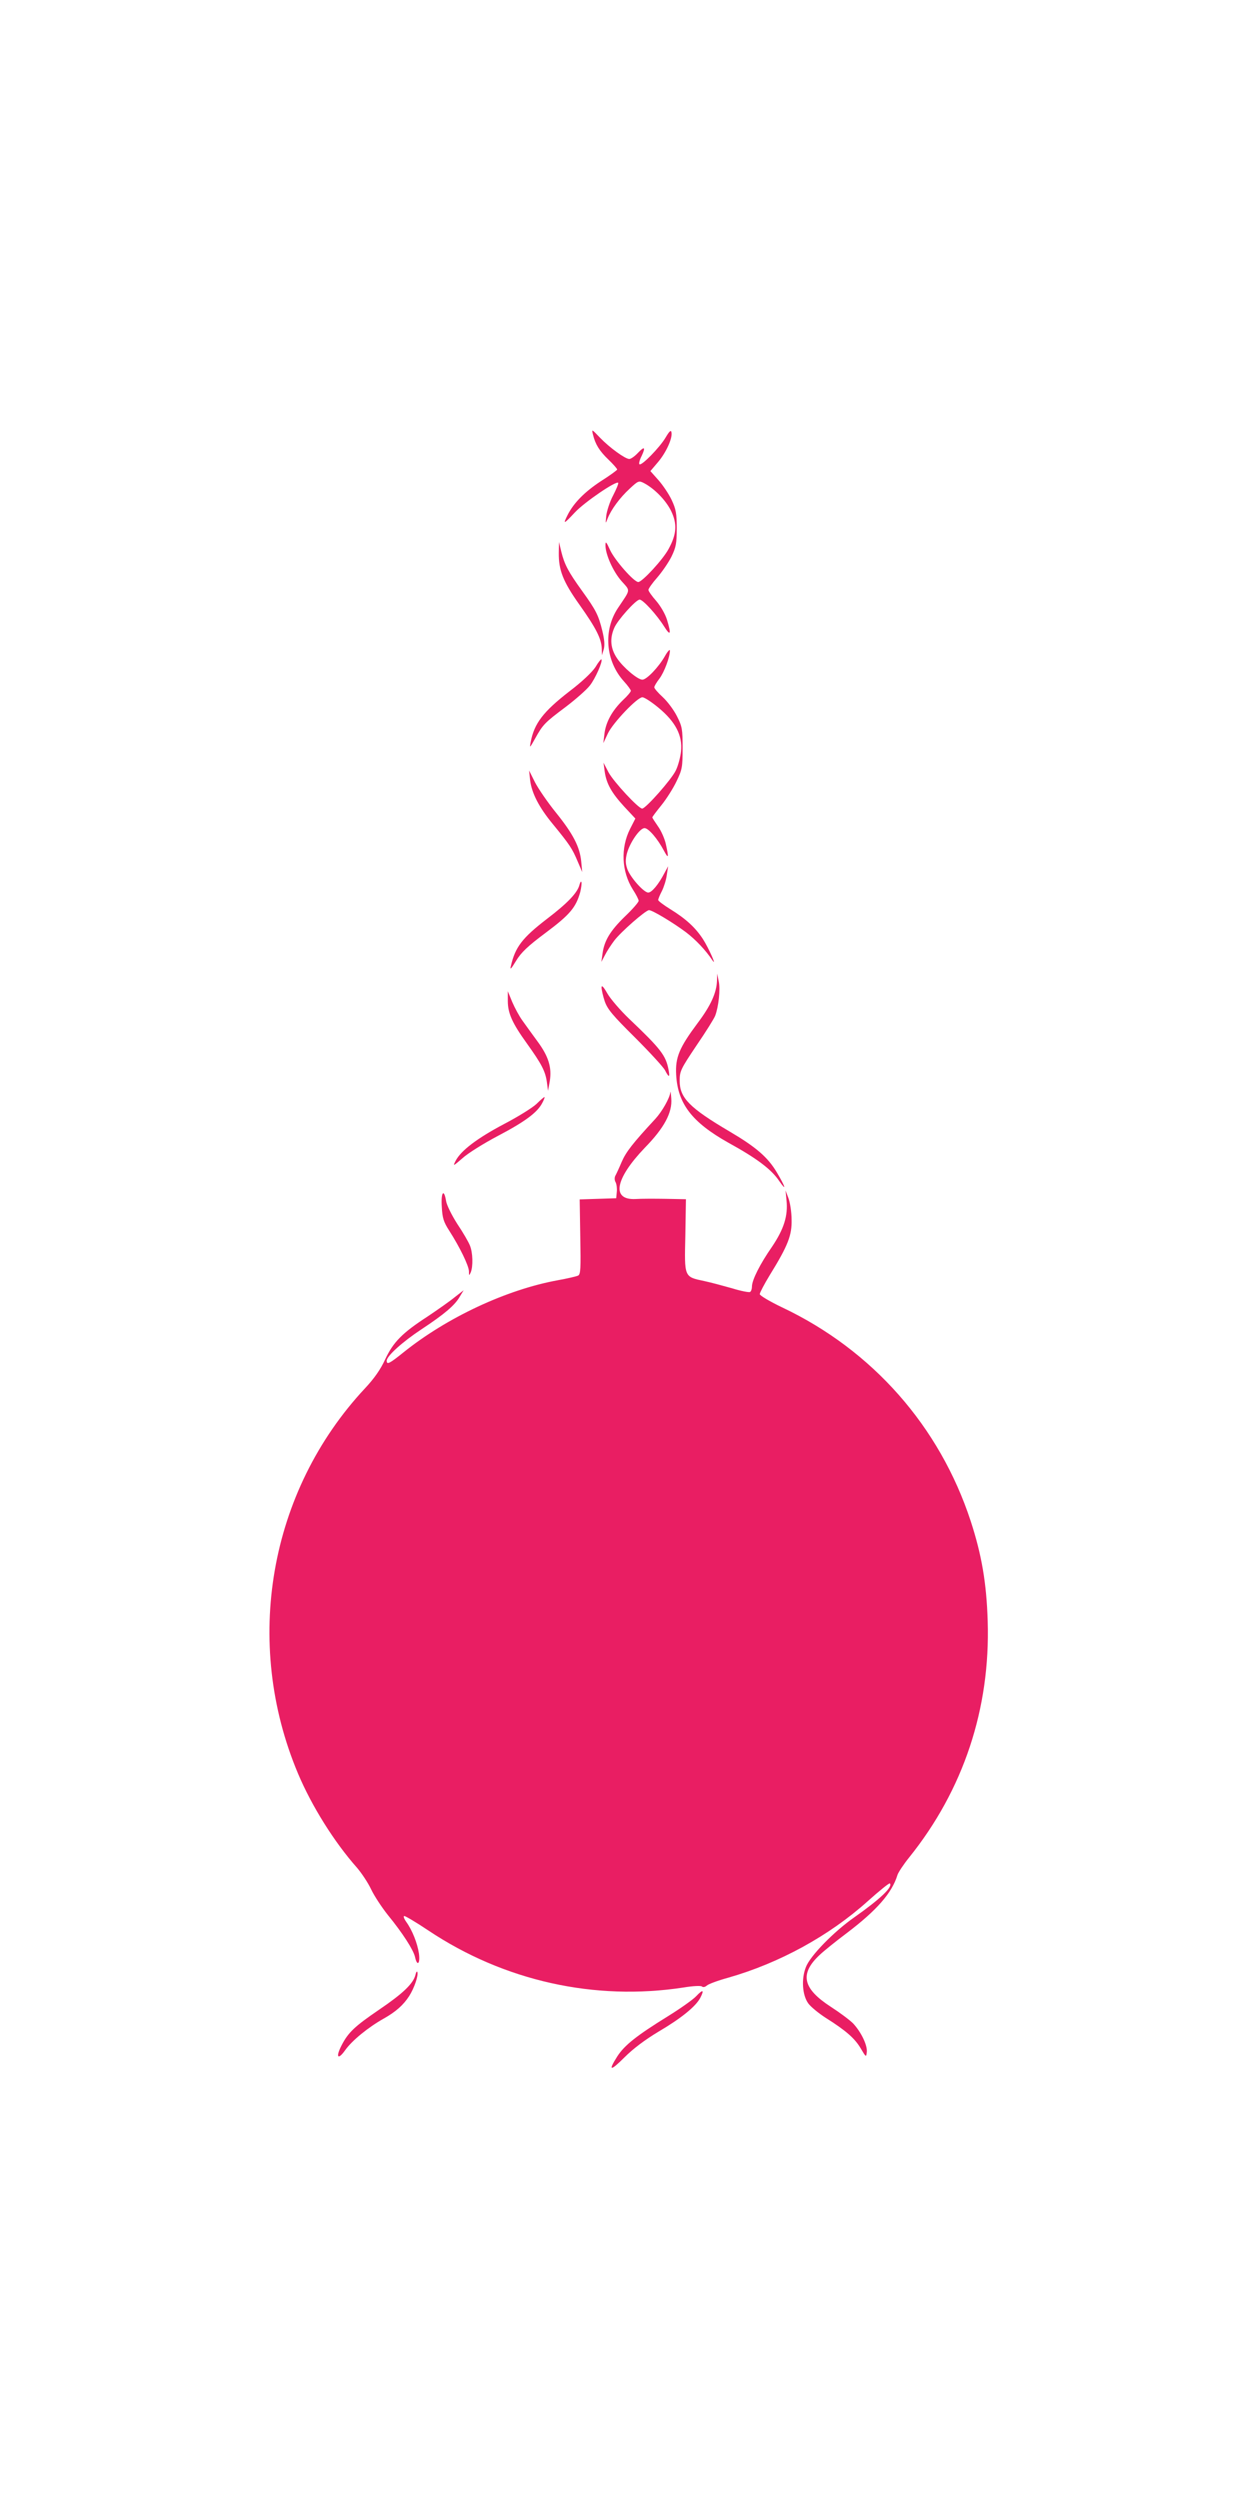 <?xml version="1.0" standalone="no"?>
<!DOCTYPE svg PUBLIC "-//W3C//DTD SVG 20010904//EN"
 "http://www.w3.org/TR/2001/REC-SVG-20010904/DTD/svg10.dtd">
<svg version="1.0" xmlns="http://www.w3.org/2000/svg"
 width="640pt" height="1280pt" viewBox="0 0 640 1280"
 preserveAspectRatio="xMidYMid meet">
<g transform="translate(0,1280) scale(0.1,-0.1)"
fill="#e91e63" stroke="none">
<path d="M3036 10575 c12 -50 33 -84 80 -129 24 -23 44 -46 44 -50 0 -3 -38
-31 -84 -60 -82 -54 -138 -110 -170 -173 -25 -50 -20 -48 38 14 50 53 210 162
221 151 3 -3 -9 -32 -26 -65 -17 -32 -32 -79 -35 -104 -4 -42 -4 -43 7 -14 18
46 62 106 113 153 44 41 47 42 74 28 53 -28 111 -87 138 -142 32 -66 29 -119
-13 -195 -28 -53 -135 -169 -155 -169 -22 0 -119 110 -144 163 -20 44 -24 48
-24 25 0 -47 39 -134 82 -183 47 -53 48 -39 -18 -138 -76 -114 -64 -271 30
-375 20 -22 36 -44 36 -49 0 -5 -18 -27 -41 -48 -55 -54 -86 -110 -94 -170
l-6 -50 24 51 c27 55 150 184 176 184 10 0 47 -24 83 -54 87 -72 123 -142 115
-222 -3 -30 -15 -75 -27 -99 -22 -46 -154 -195 -172 -195 -19 0 -145 136 -172
185 l-26 50 6 -45 c9 -63 35 -109 100 -180 l57 -61 -27 -53 c-49 -97 -44 -218
14 -310 17 -26 30 -52 30 -58 0 -7 -31 -43 -70 -80 -76 -74 -106 -124 -115
-190 l-6 -43 19 36 c10 20 32 53 47 73 34 45 161 156 178 156 17 0 122 -63
189 -113 50 -38 101 -92 135 -143 27 -40 -19 63 -48 108 -38 58 -86 103 -167
153 -34 21 -62 42 -62 47 0 5 8 25 19 46 10 20 22 57 25 82 l7 45 -19 -35
c-30 -58 -65 -100 -83 -100 -23 0 -94 80 -108 123 -9 27 -9 46 -1 78 16 57 66
129 90 129 20 0 66 -53 99 -115 24 -45 26 -38 10 34 -6 27 -24 68 -40 90 -16
23 -29 43 -29 46 0 3 21 31 47 63 25 31 60 86 77 122 29 60 31 73 31 170 0 96
-2 110 -29 163 -16 32 -49 76 -73 98 -24 22 -43 44 -43 50 0 6 12 26 26 44 25
33 54 111 54 144 0 9 -12 -4 -26 -29 -32 -56 -93 -120 -115 -120 -24 0 -98 62
-130 110 -33 49 -38 100 -14 155 16 39 111 145 130 145 17 0 88 -78 125 -137
33 -52 38 -42 15 34 -9 29 -32 69 -55 96 -22 25 -40 50 -40 57 0 6 20 35 45
63 25 29 58 77 73 107 23 48 27 67 27 145 0 76 -4 98 -26 145 -14 30 -45 76
-68 102 l-41 46 39 46 c41 48 75 122 69 152 -2 14 -10 8 -30 -26 -30 -51 -124
-147 -134 -137 -4 3 1 23 11 42 22 47 15 52 -20 15 -16 -17 -35 -30 -43 -30
-21 0 -101 58 -150 109 -43 45 -43 45 -36 16z"/>
<path d="M2861 9969 c-1 -88 22 -147 105 -264 86 -121 113 -175 115 -225 l1
-35 9 30 c6 21 4 49 -7 95 -20 81 -32 105 -104 205 -70 97 -90 135 -106 200
l-12 50 -1 -56z"/>
<path d="M3049 9385 c-17 -26 -68 -75 -134 -125 -134 -104 -180 -164 -198
-260 -6 -32 -5 -31 23 19 40 72 49 81 157 162 50 38 106 87 123 109 28 35 68
126 59 134 -2 2 -16 -15 -30 -39z"/>
<path d="M2714 8807 c8 -67 45 -140 117 -227 86 -105 99 -125 126 -189 l24
-56 -5 53 c-7 76 -42 143 -130 252 -42 52 -90 122 -107 155 l-30 60 5 -48z"/>
<path d="M2967 8270 c-10 -41 -62 -95 -167 -175 -126 -97 -162 -144 -184 -240
-6 -23 0 -18 26 25 26 43 59 75 153 145 123 92 154 129 176 208 5 21 8 44 6
50 -2 7 -6 1 -10 -13z"/>
<path d="M3671 7779 c-2 -62 -32 -128 -99 -217 -94 -126 -115 -176 -110 -265
8 -148 81 -243 266 -347 149 -82 221 -137 261 -196 41 -59 32 -30 -12 44 -46
77 -106 129 -242 209 -205 121 -255 172 -255 259 0 50 5 60 86 181 48 70 91
139 96 153 17 45 27 134 18 175 l-8 40 -1 -36z"/>
<path d="M3080 7744 c0 -11 7 -43 16 -70 14 -41 40 -72 155 -186 76 -76 145
-151 154 -168 20 -39 26 -38 18 3 -14 73 -39 106 -201 260 -45 43 -96 102
-112 130 -20 35 -30 45 -30 31z"/>
<path d="M2600 7675 c0 -63 23 -114 98 -218 75 -105 94 -141 102 -197 l6 -45
9 50 c11 69 -6 126 -63 203 -26 35 -60 83 -76 105 -17 23 -40 66 -53 96 l-23
56 0 -50z"/>
<path d="M3432 7207 c-3 -29 -42 -98 -77 -136 -115 -124 -150 -169 -172 -220
-13 -31 -28 -63 -33 -72 -4 -8 -4 -23 2 -32 5 -10 8 -32 6 -50 l-3 -32 -94 -3
-93 -3 3 -191 c3 -162 2 -192 -11 -199 -8 -4 -55 -15 -105 -24 -262 -48 -566
-190 -789 -369 -72 -58 -86 -65 -86 -43 0 24 81 97 178 161 118 78 171 123
196 167 l20 33 -45 -35 c-24 -20 -87 -64 -139 -99 -131 -85 -176 -131 -218
-220 -23 -51 -57 -99 -103 -148 -492 -527 -626 -1301 -343 -1973 70 -166 185
-350 302 -482 23 -27 56 -76 72 -110 16 -34 55 -93 86 -132 76 -93 131 -179
139 -215 11 -50 27 -35 20 18 -8 53 -34 119 -65 162 -12 17 -16 30 -10 30 6 0
62 -33 123 -74 388 -259 852 -362 1307 -292 48 8 89 10 94 5 6 -5 16 -3 25 5
9 8 58 26 109 40 263 75 518 215 715 392 59 53 110 94 113 91 17 -17 -49 -80
-181 -173 -105 -73 -228 -199 -249 -256 -24 -61 -18 -143 12 -185 12 -17 52
-50 89 -74 105 -66 150 -106 180 -157 27 -46 28 -46 31 -19 4 35 -29 103 -70
147 -18 18 -69 56 -114 85 -145 94 -161 169 -57 266 21 20 83 70 139 112 153
116 231 205 259 297 4 13 31 54 60 90 278 346 416 762 402 1210 -6 196 -31
340 -87 512 -159 485 -503 875 -965 1094 -63 30 -115 61 -115 68 0 7 23 51 51
97 94 152 114 205 112 284 0 39 -8 88 -16 110 l-15 40 5 -51 c8 -79 -13 -146
-74 -237 -62 -89 -103 -171 -103 -204 0 -12 -4 -25 -10 -28 -5 -3 -47 5 -92
19 -46 13 -109 30 -142 37 -104 22 -102 18 -97 233 l3 186 -103 2 c-57 1 -127
1 -155 -1 -125 -6 -105 103 47 262 100 102 142 181 136 253 -2 27 -4 41 -5 31z"/>
<path d="M2747 7148 c-21 -20 -97 -67 -168 -104 -136 -72 -219 -135 -246 -187
-15 -30 -14 -29 35 13 27 25 109 76 181 114 139 73 202 120 227 168 9 16 14
31 12 31 -2 1 -20 -14 -41 -35z"/>
<path d="M2262 6621 c3 -57 9 -77 38 -122 55 -86 100 -179 101 -208 0 -23 1
-24 9 -6 13 31 11 102 -4 138 -7 18 -36 68 -65 111 -28 44 -54 96 -57 117 -11
66 -27 45 -22 -30z"/>
<path d="M2127 2688 c-12 -45 -64 -95 -188 -179 -123 -84 -156 -115 -190 -181
-32 -62 -19 -78 19 -24 35 49 117 116 197 161 62 35 100 69 130 115 26 41 48
105 42 123 -2 6 -7 0 -10 -15z"/>
<path d="M3564 2579 c-16 -17 -81 -63 -144 -102 -160 -99 -222 -148 -259 -205
-49 -77 -37 -79 37 -5 44 44 104 89 172 130 116 68 193 130 216 175 21 41 13
44 -22 7z"/>
</g>
</svg>
